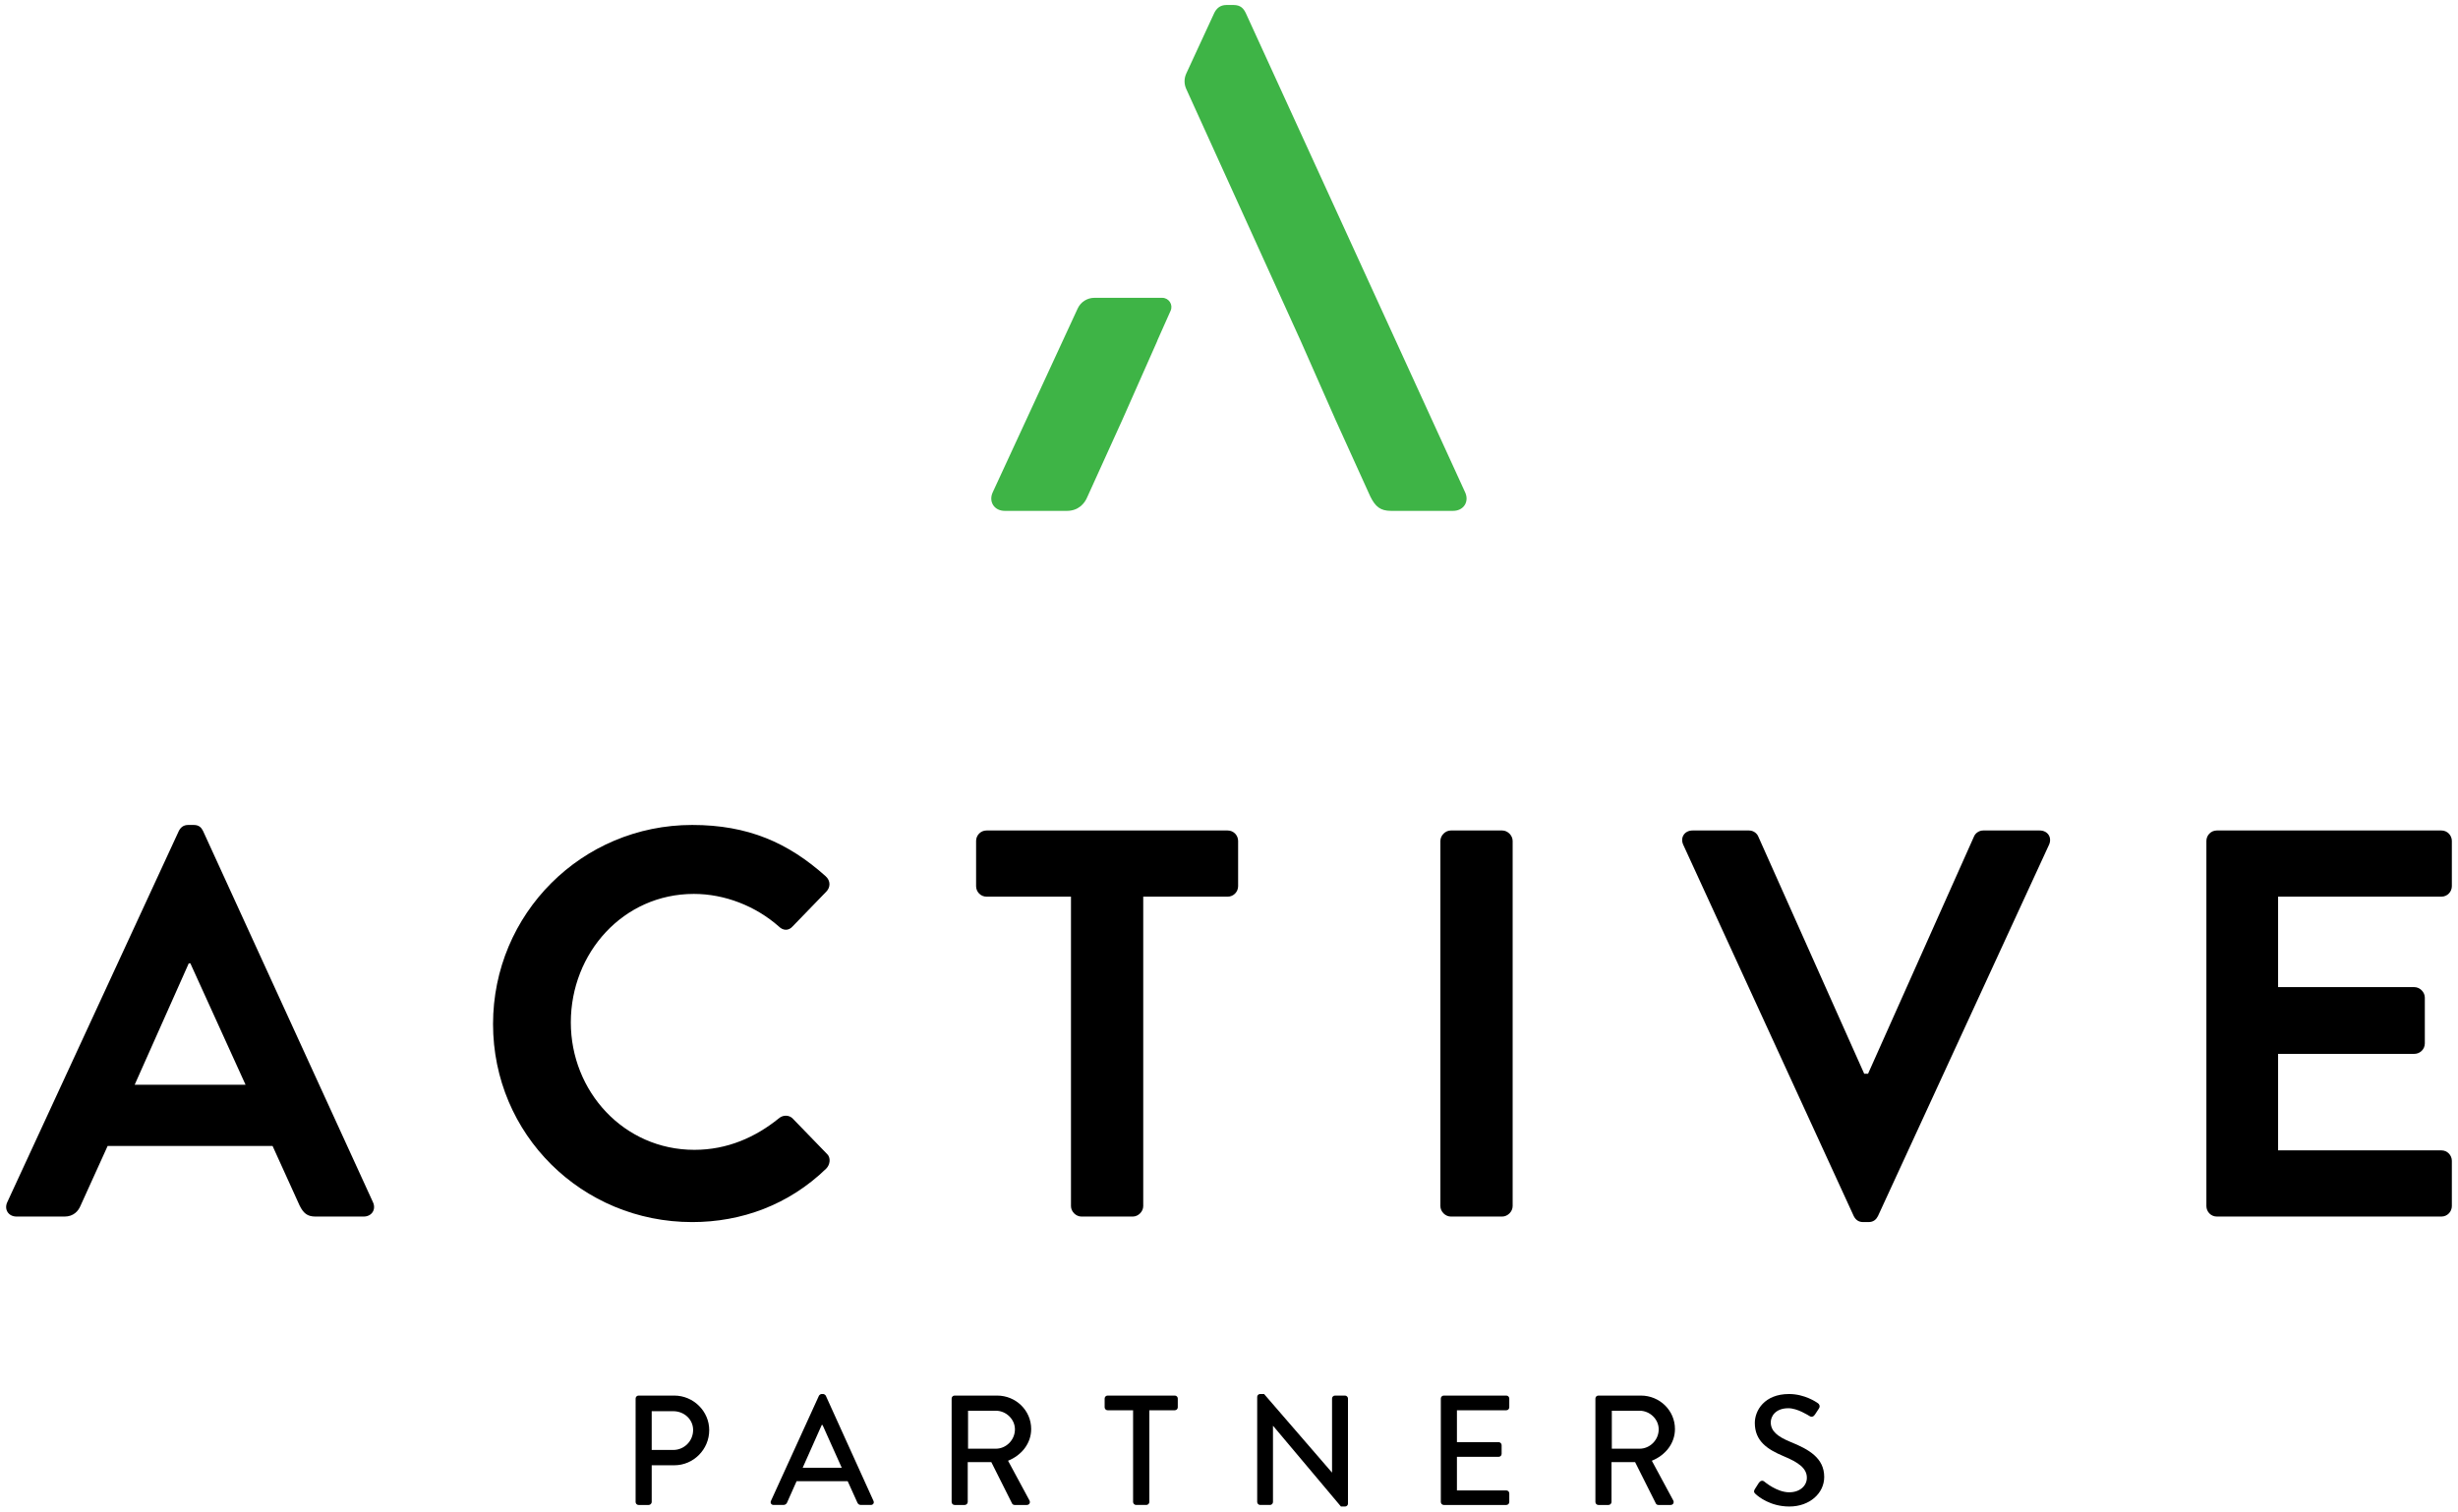 <?xml version="1.0" encoding="UTF-8"?>
<!-- Generator: Adobe Illustrator 27.5.0, SVG Export Plug-In . SVG Version: 6.00 Build 0)  -->
<svg xmlns="http://www.w3.org/2000/svg" xmlns:xlink="http://www.w3.org/1999/xlink" version="1.1" id="Layer_1" x="0px" y="0px" viewBox="0 0 800 492" style="enable-background:new 0 0 800 492;" xml:space="preserve">
<style type="text/css">
	.st0{fill:#3EB446;}
</style>
<g>
	<g>
		<path d="M2.36,391.327l55.834-120.826c0.539-1.075,1.436-1.975,3.052-1.975h1.796    c1.794,0,2.513,0.9,3.052,1.975l55.295,120.826    c1.077,2.332-0.359,4.667-3.052,4.667h-15.619c-2.693,0-3.949-1.078-5.206-3.591    l-8.797-19.389H35.034l-8.797,19.389c-0.717,1.797-2.333,3.591-5.206,3.591H5.412    C2.719,395.994,1.283,393.659,2.36,391.327z M79.917,353.085l-17.954-39.496h-0.538    l-17.594,39.496H79.917z"></path>
		<path d="M225.282,268.526c18.132,0,31.238,5.745,43.447,16.697    c1.615,1.438,1.615,3.591,0.18,5.026l-10.952,11.312    c-1.257,1.435-3.052,1.435-4.488,0c-7.539-6.642-17.594-10.593-27.647-10.593    c-22.98,0-40.037,19.21-40.037,41.831c0,22.442,17.235,41.472,40.215,41.472    c10.773,0,19.929-4.129,27.469-10.233c1.436-1.257,3.412-1.078,4.488,0    l11.131,11.49c1.436,1.257,1.078,3.591-0.178,4.848    c-12.209,11.849-27.648,17.413-43.627,17.413c-35.906,0-64.811-28.544-64.811-64.452    C160.471,297.432,189.376,268.526,225.282,268.526z"></path>
		<path d="M348.569,291.865h-27.469c-1.975,0-3.412-1.616-3.412-3.41v-14.722    c0-1.794,1.436-3.41,3.412-3.41h78.455c1.975,0,3.413,1.616,3.413,3.41v14.722    c0,1.794-1.438,3.41-3.413,3.41h-27.469v100.719c0,1.794-1.615,3.41-3.41,3.41    h-16.697c-1.794,0-3.41-1.616-3.41-3.41V291.865z"></path>
		<path d="M468.801,273.733c0-1.794,1.616-3.41,3.41-3.41h16.697    c1.794,0,3.41,1.616,3.41,3.41v118.851c0,1.794-1.616,3.41-3.41,3.41h-16.697    c-1.794,0-3.41-1.616-3.41-3.41V273.733z"></path>
		<path d="M547.853,274.99c-1.078-2.335,0.359-4.667,3.051-4.667h18.313    c1.616,0,2.694,1.075,3.051,1.975l34.47,77.198h1.259l34.47-77.198    c0.357-0.9,1.435-1.975,3.051-1.975h18.313c2.691,0,4.129,2.332,3.051,4.667    l-55.656,120.826c-0.538,1.075-1.435,1.972-3.051,1.972h-1.794    c-1.616,0-2.513-0.897-3.054-1.972L547.853,274.99z"></path>
		<path d="M718.11,273.733c0-1.794,1.435-3.41,3.41-3.41h73.069    c1.975,0,3.41,1.616,3.41,3.41v14.722c0,1.794-1.435,3.41-3.41,3.41    h-53.14v29.444h44.344c1.794,0,3.41,1.616,3.41,3.41v14.903    c0,1.972-1.616,3.41-3.41,3.41h-44.344v31.416h53.14    c1.975,0,3.41,1.616,3.41,3.413v14.722c0,1.794-1.435,3.41-3.41,3.41h-73.069    c-1.975,0-3.41-1.616-3.41-3.41V273.733z"></path>
	</g>
	<g>
		<path d="M206.871,455.227c0-0.508,0.406-0.964,0.966-0.964h11.598    c6.255,0,11.394,5.085,11.394,11.239c0,6.309-5.139,11.446-11.344,11.446h-7.376    v11.952c0,0.508-0.457,0.967-0.966,0.967h-3.306    c-0.56,0-0.966-0.459-0.966-0.967V455.227z M219.13,471.962    c3.51,0,6.459-2.849,6.459-6.511c0-3.46-2.95-6.104-6.459-6.104h-7.021    v12.615H219.13z"></path>
		<path d="M250.922,488.543l15.616-34.23c0.152-0.304,0.611-0.558,0.865-0.558h0.508    c0.254,0,0.712,0.254,0.865,0.558l15.512,34.23    c0.305,0.663-0.101,1.324-0.864,1.324h-3.206c-0.609,0-0.966-0.304-1.169-0.763    l-3.155-6.969h-16.632c-1.018,2.341-2.086,4.629-3.103,6.969    c-0.152,0.357-0.56,0.763-1.17,0.763h-3.204    C251.024,489.866,250.618,489.206,250.922,488.543z M273.963,477.76l-6.255-13.936    h-0.256l-6.205,13.936H273.963z"></path>
		<path d="M309.728,455.227c0-0.508,0.406-0.964,0.966-0.964h13.835    c6.104,0,11.088,4.83,11.088,10.885c0,4.678-3.102,8.544-7.528,10.324    l6.968,12.919c0.357,0.66,0,1.476-0.864,1.476h-3.968    c-0.406,0-0.712-0.254-0.814-0.459l-6.765-13.477h-7.68v12.969    c0,0.508-0.459,0.967-0.967,0.967h-3.306c-0.56,0-0.966-0.459-0.966-0.967    V455.227z M324.122,471.556c3.306,0,6.205-2.799,6.205-6.309    c0-3.305-2.899-6.052-6.205-6.052h-9.054v12.361H324.122z"></path>
		<path d="M368.785,459.043h-8.292c-0.56,0-0.966-0.459-0.966-0.967v-2.849    c0-0.508,0.406-0.964,0.966-0.964h21.873c0.56,0,0.966,0.456,0.966,0.964v2.849    c0,0.508-0.406,0.967-0.966,0.967h-8.292v29.856c0,0.508-0.457,0.967-0.966,0.967    h-3.358c-0.508,0-0.966-0.459-0.966-0.967V459.043z"></path>
		<path d="M409.177,454.669c0-0.508,0.456-0.915,0.964-0.915h1.274l22.074,25.531h0.05    v-24.058c0-0.508,0.406-0.964,0.967-0.964h3.255c0.508,0,0.964,0.456,0.964,0.964    v34.233c0,0.508-0.456,0.915-0.964,0.915h-1.324l-22.074-26.247h-0.05v24.771    c0,0.508-0.409,0.967-0.967,0.967h-3.206c-0.508,0-0.964-0.459-0.964-0.967    V454.669z"></path>
		<path d="M468.944,455.227c0-0.508,0.409-0.964,0.967-0.964h20.347    c0.558,0,0.964,0.456,0.964,0.964v2.849c0,0.508-0.406,0.967-0.964,0.967h-16.075    v10.377h13.582c0.508,0,0.964,0.456,0.964,0.964v2.849    c0,0.561-0.456,0.967-0.964,0.967h-13.582v10.935h16.075    c0.558,0,0.964,0.459,0.964,0.967v2.797c0,0.508-0.406,0.967-0.964,0.967h-20.347    c-0.558,0-0.967-0.459-0.967-0.967V455.227z"></path>
		<path d="M519.253,455.227c0-0.508,0.409-0.964,0.967-0.964h13.837    c6.102,0,11.087,4.83,11.087,10.885c0,4.678-3.103,8.544-7.528,10.324    l6.969,12.919c0.357,0.66,0,1.476-0.865,1.476h-3.968    c-0.406,0-0.713-0.254-0.812-0.459l-6.765-13.477h-7.682v12.969    c0,0.508-0.456,0.967-0.964,0.967h-3.308c-0.558,0-0.967-0.459-0.967-0.967    V455.227z M533.647,471.556c3.308,0,6.207-2.799,6.207-6.309    c0-3.305-2.899-6.052-6.207-6.052h-9.053v12.361H533.647z"></path>
		<path d="M571.139,484.729c0.459-0.66,0.865-1.423,1.324-2.086    c0.456-0.66,1.169-0.865,1.73-0.406c0.304,0.254,4.22,3.51,8.135,3.51    c3.512,0,5.748-2.136,5.748-4.731c0-3.051-2.645-4.985-7.68-7.069    c-5.187-2.189-9.257-4.883-9.257-10.783c0-3.968,3.054-9.409,11.139-9.409    c5.088,0,8.901,2.645,9.409,3.001c0.406,0.254,0.815,0.964,0.307,1.727    c-0.409,0.611-0.865,1.324-1.271,1.934c-0.409,0.66-1.07,0.967-1.783,0.508    c-0.357-0.205-3.916-2.542-6.867-2.542c-4.272,0-5.745,2.694-5.745,4.576    c0,2.899,2.235,4.678,6.458,6.408c5.9,2.39,10.938,5.19,10.938,11.394    c0,5.292-4.731,9.614-11.344,9.614c-6.207,0-10.122-3.255-10.935-4.018    C570.987,485.951,570.631,485.594,571.139,484.729z"></path>
	</g>
	<g>
		<path class="st0" d="M476.858,160.262L405.427,4.178c-0.696-1.389-1.625-2.553-3.943-2.553    h-2.32c-2.088,0-3.246,1.163-3.943,2.553l-9.134,19.766    c-0.73,1.58-0.736,3.4-0.016,4.985l37.213,81.931l11.364,25.744    l11.364,25.046c1.623,3.247,3.246,4.64,6.725,4.64h20.177    C476.394,166.292,478.249,163.274,476.858,160.262z"></path>
		<path class="st0" d="M376.668,110.861l4.326-9.711c0.882-1.979-0.567-4.21-2.733-4.21    h-22.077c-2.333,0-4.454,1.356-5.433,3.474l-27.656,59.848    c-1.391,3.013,0.464,6.03,3.943,6.03h20.177c3.711,0,5.798-2.319,6.725-4.64    l11.364-25.046l11.401-25.744H376.668z"></path>
	</g>
</g>
</svg>
